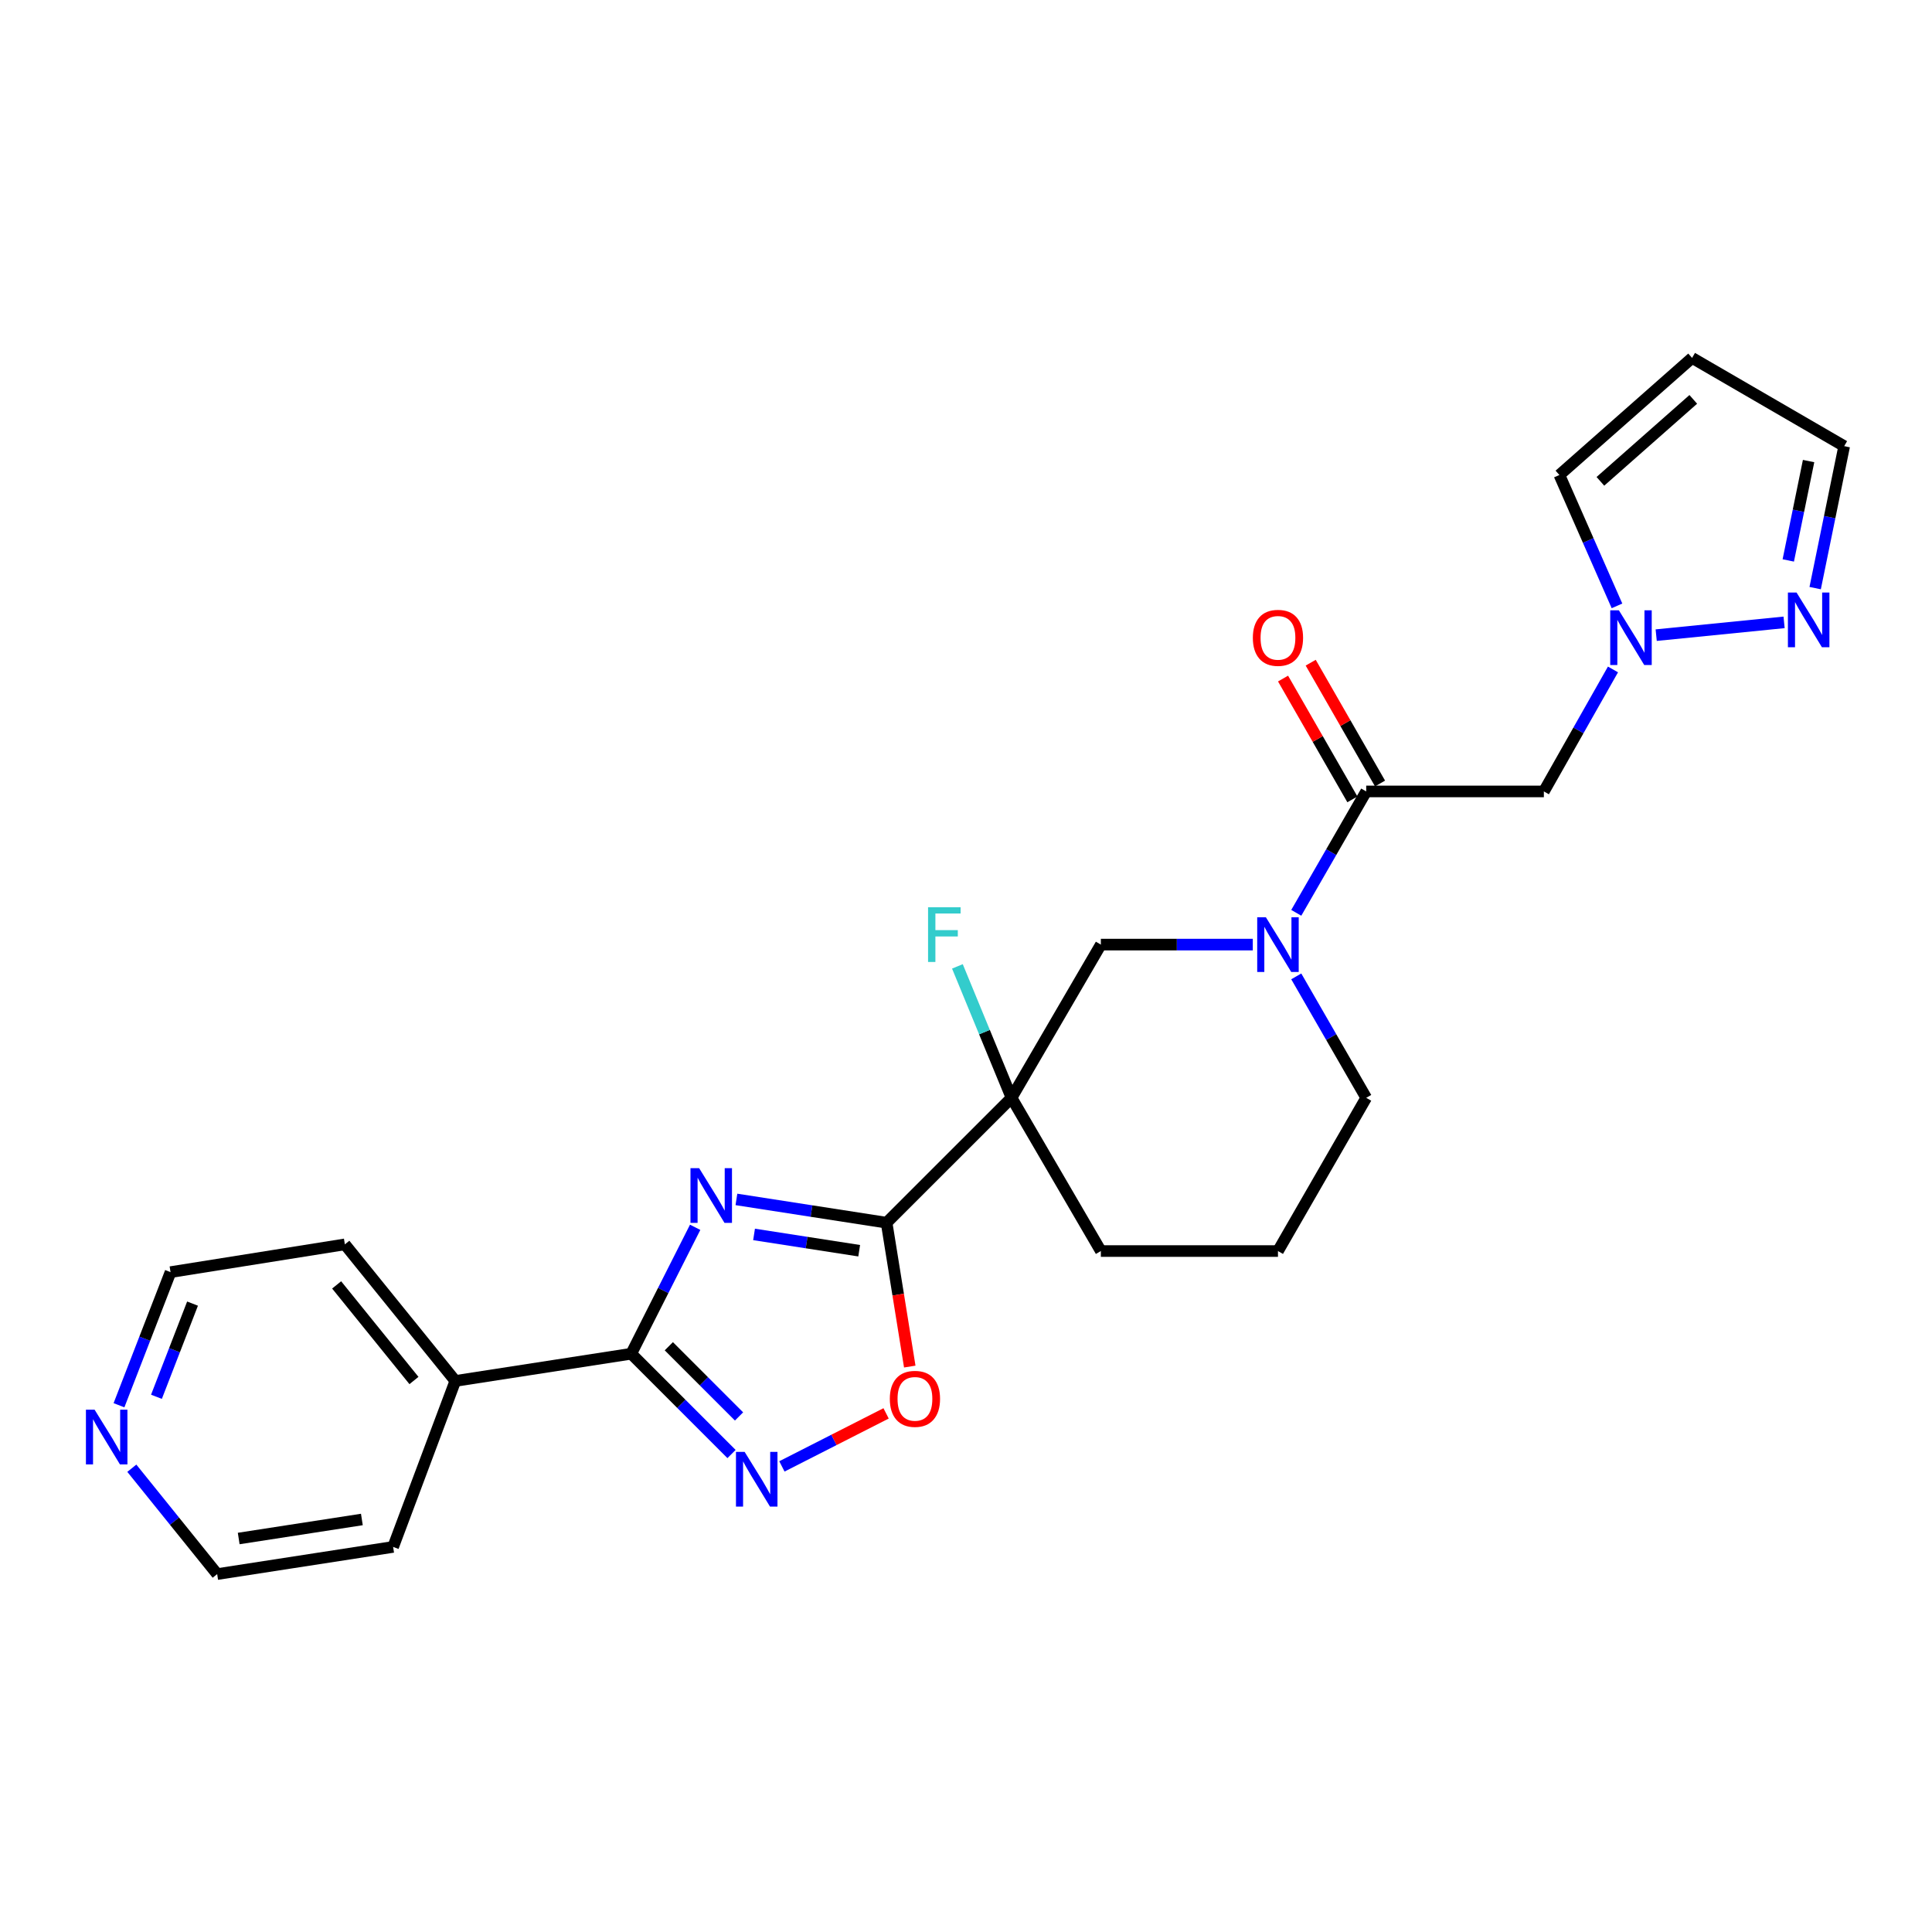 <?xml version='1.0' encoding='iso-8859-1'?>
<svg version='1.1' baseProfile='full'
              xmlns='http://www.w3.org/2000/svg'
                      xmlns:rdkit='http://www.rdkit.org/xml'
                      xmlns:xlink='http://www.w3.org/1999/xlink'
                  xml:space='preserve'
width='1000px' height='1000px' viewBox='0 0 1000 1000'>
<!-- END OF HEADER -->
<rect style='opacity:1.0;fill:#FFFFFF;stroke:none' width='1000' height='1000' x='0' y='0'> </rect>
<path class='bond-0' d='M 381.168,620.819 L 420.034,626.845' style='fill:none;fill-rule:evenodd;stroke:#0000FF;stroke-width:6px;stroke-linecap:butt;stroke-linejoin:miter;stroke-opacity:1' />
<path class='bond-0' d='M 420.034,626.845 L 458.901,632.871' style='fill:none;fill-rule:evenodd;stroke:#000000;stroke-width:6px;stroke-linecap:butt;stroke-linejoin:miter;stroke-opacity:1' />
<path class='bond-0' d='M 390.299,638.935 L 417.506,643.154' style='fill:none;fill-rule:evenodd;stroke:#0000FF;stroke-width:6px;stroke-linecap:butt;stroke-linejoin:miter;stroke-opacity:1' />
<path class='bond-0' d='M 417.506,643.154 L 444.712,647.372' style='fill:none;fill-rule:evenodd;stroke:#000000;stroke-width:6px;stroke-linecap:butt;stroke-linejoin:miter;stroke-opacity:1' />
<path class='bond-2' d='M 359.813,635.252 L 343.27,667.971' style='fill:none;fill-rule:evenodd;stroke:#0000FF;stroke-width:6px;stroke-linecap:butt;stroke-linejoin:miter;stroke-opacity:1' />
<path class='bond-2' d='M 343.27,667.971 L 326.726,700.691' style='fill:none;fill-rule:evenodd;stroke:#000000;stroke-width:6px;stroke-linecap:butt;stroke-linejoin:miter;stroke-opacity:1' />
<path class='bond-1' d='M 458.901,632.871 L 523.567,568.233' style='fill:none;fill-rule:evenodd;stroke:#000000;stroke-width:6px;stroke-linecap:butt;stroke-linejoin:miter;stroke-opacity:1' />
<path class='bond-6' d='M 458.901,632.871 L 464.897,670.103' style='fill:none;fill-rule:evenodd;stroke:#000000;stroke-width:6px;stroke-linecap:butt;stroke-linejoin:miter;stroke-opacity:1' />
<path class='bond-6' d='M 464.897,670.103 L 470.893,707.334' style='fill:none;fill-rule:evenodd;stroke:#FF0000;stroke-width:6px;stroke-linecap:butt;stroke-linejoin:miter;stroke-opacity:1' />
<path class='bond-9' d='M 523.567,568.233 L 569.804,488.924' style='fill:none;fill-rule:evenodd;stroke:#000000;stroke-width:6px;stroke-linecap:butt;stroke-linejoin:miter;stroke-opacity:1' />
<path class='bond-16' d='M 523.567,568.233 L 509.56,534.215' style='fill:none;fill-rule:evenodd;stroke:#000000;stroke-width:6px;stroke-linecap:butt;stroke-linejoin:miter;stroke-opacity:1' />
<path class='bond-16' d='M 509.56,534.215 L 495.552,500.197' style='fill:none;fill-rule:evenodd;stroke:#33CCCC;stroke-width:6px;stroke-linecap:butt;stroke-linejoin:miter;stroke-opacity:1' />
<path class='bond-18' d='M 523.567,568.233 L 569.804,647.541' style='fill:none;fill-rule:evenodd;stroke:#000000;stroke-width:6px;stroke-linecap:butt;stroke-linejoin:miter;stroke-opacity:1' />
<path class='bond-3' d='M 326.726,700.691 L 352.683,726.648' style='fill:none;fill-rule:evenodd;stroke:#000000;stroke-width:6px;stroke-linecap:butt;stroke-linejoin:miter;stroke-opacity:1' />
<path class='bond-3' d='M 352.683,726.648 L 378.64,752.605' style='fill:none;fill-rule:evenodd;stroke:#0000FF;stroke-width:6px;stroke-linecap:butt;stroke-linejoin:miter;stroke-opacity:1' />
<path class='bond-3' d='M 346.183,696.809 L 364.353,714.978' style='fill:none;fill-rule:evenodd;stroke:#000000;stroke-width:6px;stroke-linecap:butt;stroke-linejoin:miter;stroke-opacity:1' />
<path class='bond-3' d='M 364.353,714.978 L 382.523,733.148' style='fill:none;fill-rule:evenodd;stroke:#0000FF;stroke-width:6px;stroke-linecap:butt;stroke-linejoin:miter;stroke-opacity:1' />
<path class='bond-13' d='M 326.726,700.691 L 235.673,714.774' style='fill:none;fill-rule:evenodd;stroke:#000000;stroke-width:6px;stroke-linecap:butt;stroke-linejoin:miter;stroke-opacity:1' />
<path class='bond-25' d='M 404.714,759.006 L 431.676,745.283' style='fill:none;fill-rule:evenodd;stroke:#0000FF;stroke-width:6px;stroke-linecap:butt;stroke-linejoin:miter;stroke-opacity:1' />
<path class='bond-25' d='M 431.676,745.283 L 458.639,731.561' style='fill:none;fill-rule:evenodd;stroke:#FF0000;stroke-width:6px;stroke-linecap:butt;stroke-linejoin:miter;stroke-opacity:1' />
<path class='bond-4' d='M 648.44,488.924 L 609.122,488.924' style='fill:none;fill-rule:evenodd;stroke:#0000FF;stroke-width:6px;stroke-linecap:butt;stroke-linejoin:miter;stroke-opacity:1' />
<path class='bond-4' d='M 609.122,488.924 L 569.804,488.924' style='fill:none;fill-rule:evenodd;stroke:#000000;stroke-width:6px;stroke-linecap:butt;stroke-linejoin:miter;stroke-opacity:1' />
<path class='bond-5' d='M 670.948,472.477 L 689.049,441.06' style='fill:none;fill-rule:evenodd;stroke:#0000FF;stroke-width:6px;stroke-linecap:butt;stroke-linejoin:miter;stroke-opacity:1' />
<path class='bond-5' d='M 689.049,441.06 L 707.149,409.644' style='fill:none;fill-rule:evenodd;stroke:#000000;stroke-width:6px;stroke-linecap:butt;stroke-linejoin:miter;stroke-opacity:1' />
<path class='bond-27' d='M 670.945,505.372 L 689.047,536.803' style='fill:none;fill-rule:evenodd;stroke:#0000FF;stroke-width:6px;stroke-linecap:butt;stroke-linejoin:miter;stroke-opacity:1' />
<path class='bond-27' d='M 689.047,536.803 L 707.149,568.233' style='fill:none;fill-rule:evenodd;stroke:#000000;stroke-width:6px;stroke-linecap:butt;stroke-linejoin:miter;stroke-opacity:1' />
<path class='bond-8' d='M 707.149,409.644 L 799.101,409.644' style='fill:none;fill-rule:evenodd;stroke:#000000;stroke-width:6px;stroke-linecap:butt;stroke-linejoin:miter;stroke-opacity:1' />
<path class='bond-14' d='M 714.306,405.536 L 696.361,374.271' style='fill:none;fill-rule:evenodd;stroke:#000000;stroke-width:6px;stroke-linecap:butt;stroke-linejoin:miter;stroke-opacity:1' />
<path class='bond-14' d='M 696.361,374.271 L 678.417,343.007' style='fill:none;fill-rule:evenodd;stroke:#FF0000;stroke-width:6px;stroke-linecap:butt;stroke-linejoin:miter;stroke-opacity:1' />
<path class='bond-14' d='M 699.993,413.751 L 682.048,382.487' style='fill:none;fill-rule:evenodd;stroke:#000000;stroke-width:6px;stroke-linecap:butt;stroke-linejoin:miter;stroke-opacity:1' />
<path class='bond-14' d='M 682.048,382.487 L 664.103,351.222' style='fill:none;fill-rule:evenodd;stroke:#FF0000;stroke-width:6px;stroke-linecap:butt;stroke-linejoin:miter;stroke-opacity:1' />
<path class='bond-7' d='M 834.874,346.507 L 816.988,378.075' style='fill:none;fill-rule:evenodd;stroke:#0000FF;stroke-width:6px;stroke-linecap:butt;stroke-linejoin:miter;stroke-opacity:1' />
<path class='bond-7' d='M 816.988,378.075 L 799.101,409.644' style='fill:none;fill-rule:evenodd;stroke:#000000;stroke-width:6px;stroke-linecap:butt;stroke-linejoin:miter;stroke-opacity:1' />
<path class='bond-10' d='M 857.243,328.755 L 923.44,322.136' style='fill:none;fill-rule:evenodd;stroke:#0000FF;stroke-width:6px;stroke-linecap:butt;stroke-linejoin:miter;stroke-opacity:1' />
<path class='bond-12' d='M 836.95,313.6 L 822.046,279.728' style='fill:none;fill-rule:evenodd;stroke:#0000FF;stroke-width:6px;stroke-linecap:butt;stroke-linejoin:miter;stroke-opacity:1' />
<path class='bond-12' d='M 822.046,279.728 L 807.142,245.856' style='fill:none;fill-rule:evenodd;stroke:#000000;stroke-width:6px;stroke-linecap:butt;stroke-linejoin:miter;stroke-opacity:1' />
<path class='bond-15' d='M 939.526,304.409 L 947.036,267.669' style='fill:none;fill-rule:evenodd;stroke:#0000FF;stroke-width:6px;stroke-linecap:butt;stroke-linejoin:miter;stroke-opacity:1' />
<path class='bond-15' d='M 947.036,267.669 L 954.545,230.929' style='fill:none;fill-rule:evenodd;stroke:#000000;stroke-width:6px;stroke-linecap:butt;stroke-linejoin:miter;stroke-opacity:1' />
<path class='bond-15' d='M 925.61,290.082 L 930.867,264.364' style='fill:none;fill-rule:evenodd;stroke:#0000FF;stroke-width:6px;stroke-linecap:butt;stroke-linejoin:miter;stroke-opacity:1' />
<path class='bond-15' d='M 930.867,264.364 L 936.123,238.646' style='fill:none;fill-rule:evenodd;stroke:#000000;stroke-width:6px;stroke-linecap:butt;stroke-linejoin:miter;stroke-opacity:1' />
<path class='bond-11' d='M 875.824,185.252 L 807.142,245.856' style='fill:none;fill-rule:evenodd;stroke:#000000;stroke-width:6px;stroke-linecap:butt;stroke-linejoin:miter;stroke-opacity:1' />
<path class='bond-11' d='M 876.441,206.717 L 828.364,249.14' style='fill:none;fill-rule:evenodd;stroke:#000000;stroke-width:6px;stroke-linecap:butt;stroke-linejoin:miter;stroke-opacity:1' />
<path class='bond-28' d='M 875.824,185.252 L 954.545,230.929' style='fill:none;fill-rule:evenodd;stroke:#000000;stroke-width:6px;stroke-linecap:butt;stroke-linejoin:miter;stroke-opacity:1' />
<path class='bond-23' d='M 235.673,714.774 L 203.482,800.684' style='fill:none;fill-rule:evenodd;stroke:#000000;stroke-width:6px;stroke-linecap:butt;stroke-linejoin:miter;stroke-opacity:1' />
<path class='bond-24' d='M 235.673,714.774 L 178.498,644.084' style='fill:none;fill-rule:evenodd;stroke:#000000;stroke-width:6px;stroke-linecap:butt;stroke-linejoin:miter;stroke-opacity:1' />
<path class='bond-24' d='M 214.265,714.549 L 174.243,665.066' style='fill:none;fill-rule:evenodd;stroke:#000000;stroke-width:6px;stroke-linecap:butt;stroke-linejoin:miter;stroke-opacity:1' />
<path class='bond-17' d='M 61.587,727.354 L 74.928,692.903' style='fill:none;fill-rule:evenodd;stroke:#0000FF;stroke-width:6px;stroke-linecap:butt;stroke-linejoin:miter;stroke-opacity:1' />
<path class='bond-17' d='M 74.928,692.903 L 88.27,658.452' style='fill:none;fill-rule:evenodd;stroke:#000000;stroke-width:6px;stroke-linecap:butt;stroke-linejoin:miter;stroke-opacity:1' />
<path class='bond-17' d='M 80.979,722.978 L 90.318,698.862' style='fill:none;fill-rule:evenodd;stroke:#0000FF;stroke-width:6px;stroke-linecap:butt;stroke-linejoin:miter;stroke-opacity:1' />
<path class='bond-17' d='M 90.318,698.862 L 99.657,674.747' style='fill:none;fill-rule:evenodd;stroke:#000000;stroke-width:6px;stroke-linecap:butt;stroke-linejoin:miter;stroke-opacity:1' />
<path class='bond-26' d='M 68.235,759.951 L 90.323,787.349' style='fill:none;fill-rule:evenodd;stroke:#0000FF;stroke-width:6px;stroke-linecap:butt;stroke-linejoin:miter;stroke-opacity:1' />
<path class='bond-26' d='M 90.323,787.349 L 112.411,814.748' style='fill:none;fill-rule:evenodd;stroke:#000000;stroke-width:6px;stroke-linecap:butt;stroke-linejoin:miter;stroke-opacity:1' />
<path class='bond-20' d='M 569.804,647.541 L 661.472,647.541' style='fill:none;fill-rule:evenodd;stroke:#000000;stroke-width:6px;stroke-linecap:butt;stroke-linejoin:miter;stroke-opacity:1' />
<path class='bond-19' d='M 707.149,568.233 L 661.472,647.541' style='fill:none;fill-rule:evenodd;stroke:#000000;stroke-width:6px;stroke-linecap:butt;stroke-linejoin:miter;stroke-opacity:1' />
<path class='bond-21' d='M 112.411,814.748 L 203.482,800.684' style='fill:none;fill-rule:evenodd;stroke:#000000;stroke-width:6px;stroke-linecap:butt;stroke-linejoin:miter;stroke-opacity:1' />
<path class='bond-21' d='M 123.553,796.329 L 187.303,786.483' style='fill:none;fill-rule:evenodd;stroke:#000000;stroke-width:6px;stroke-linecap:butt;stroke-linejoin:miter;stroke-opacity:1' />
<path class='bond-22' d='M 88.27,658.452 L 178.498,644.084' style='fill:none;fill-rule:evenodd;stroke:#000000;stroke-width:6px;stroke-linecap:butt;stroke-linejoin:miter;stroke-opacity:1' />
<path  class='atom-0' d='M 361.872 604.637
L 371.152 619.637
Q 372.072 621.117, 373.552 623.797
Q 375.032 626.477, 375.112 626.637
L 375.112 604.637
L 378.872 604.637
L 378.872 632.957
L 374.992 632.957
L 365.032 616.557
Q 363.872 614.637, 362.632 612.437
Q 361.432 610.237, 361.072 609.557
L 361.072 632.957
L 357.392 632.957
L 357.392 604.637
L 361.872 604.637
' fill='#0000FF'/>
<path  class='atom-4' d='M 385.417 751.481
L 394.697 766.481
Q 395.617 767.961, 397.097 770.641
Q 398.577 773.321, 398.657 773.481
L 398.657 751.481
L 402.417 751.481
L 402.417 779.801
L 398.537 779.801
L 388.577 763.401
Q 387.417 761.481, 386.177 759.281
Q 384.977 757.081, 384.617 756.401
L 384.617 779.801
L 380.937 779.801
L 380.937 751.481
L 385.417 751.481
' fill='#0000FF'/>
<path  class='atom-5' d='M 655.212 474.764
L 664.492 489.764
Q 665.412 491.244, 666.892 493.924
Q 668.372 496.604, 668.452 496.764
L 668.452 474.764
L 672.212 474.764
L 672.212 503.084
L 668.332 503.084
L 658.372 486.684
Q 657.212 484.764, 655.972 482.564
Q 654.772 480.364, 654.412 479.684
L 654.412 503.084
L 650.732 503.084
L 650.732 474.764
L 655.212 474.764
' fill='#0000FF'/>
<path  class='atom-7' d='M 460.571 724.041
Q 460.571 717.241, 463.931 713.441
Q 467.291 709.641, 473.571 709.641
Q 479.851 709.641, 483.211 713.441
Q 486.571 717.241, 486.571 724.041
Q 486.571 730.921, 483.171 734.841
Q 479.771 738.721, 473.571 738.721
Q 467.331 738.721, 463.931 734.841
Q 460.571 730.961, 460.571 724.041
M 473.571 735.521
Q 477.891 735.521, 480.211 732.641
Q 482.571 729.721, 482.571 724.041
Q 482.571 718.481, 480.211 715.681
Q 477.891 712.841, 473.571 712.841
Q 469.251 712.841, 466.891 715.641
Q 464.571 718.441, 464.571 724.041
Q 464.571 729.761, 466.891 732.641
Q 469.251 735.521, 473.571 735.521
' fill='#FF0000'/>
<path  class='atom-8' d='M 837.932 315.9
L 847.212 330.9
Q 848.132 332.38, 849.612 335.06
Q 851.092 337.74, 851.172 337.9
L 851.172 315.9
L 854.932 315.9
L 854.932 344.22
L 851.052 344.22
L 841.092 327.82
Q 839.932 325.9, 838.692 323.7
Q 837.492 321.5, 837.132 320.82
L 837.132 344.22
L 833.452 344.22
L 833.452 315.9
L 837.932 315.9
' fill='#0000FF'/>
<path  class='atom-11' d='M 929.902 306.704
L 939.182 321.704
Q 940.102 323.184, 941.582 325.864
Q 943.062 328.544, 943.142 328.704
L 943.142 306.704
L 946.902 306.704
L 946.902 335.024
L 943.022 335.024
L 933.062 318.624
Q 931.902 316.704, 930.662 314.504
Q 929.462 312.304, 929.102 311.624
L 929.102 335.024
L 925.422 335.024
L 925.422 306.704
L 929.902 306.704
' fill='#0000FF'/>
<path  class='atom-15' d='M 648.472 330.14
Q 648.472 323.34, 651.832 319.54
Q 655.192 315.74, 661.472 315.74
Q 667.752 315.74, 671.112 319.54
Q 674.472 323.34, 674.472 330.14
Q 674.472 337.02, 671.072 340.94
Q 667.672 344.82, 661.472 344.82
Q 655.232 344.82, 651.832 340.94
Q 648.472 337.06, 648.472 330.14
M 661.472 341.62
Q 665.792 341.62, 668.112 338.74
Q 670.472 335.82, 670.472 330.14
Q 670.472 324.58, 668.112 321.78
Q 665.792 318.94, 661.472 318.94
Q 657.152 318.94, 654.792 321.74
Q 652.472 324.54, 652.472 330.14
Q 652.472 335.86, 654.792 338.74
Q 657.152 341.62, 661.472 341.62
' fill='#FF0000'/>
<path  class='atom-17' d='M 480.361 469.593
L 497.201 469.593
L 497.201 472.833
L 484.161 472.833
L 484.161 481.433
L 495.761 481.433
L 495.761 484.713
L 484.161 484.713
L 484.161 497.913
L 480.361 497.913
L 480.361 469.593
' fill='#33CCCC'/>
<path  class='atom-18' d='M 48.957 729.642
L 58.237 744.642
Q 59.157 746.122, 60.637 748.802
Q 62.117 751.482, 62.197 751.642
L 62.197 729.642
L 65.957 729.642
L 65.957 757.962
L 62.077 757.962
L 52.117 741.562
Q 50.957 739.642, 49.717 737.442
Q 48.517 735.242, 48.157 734.562
L 48.157 757.962
L 44.477 757.962
L 44.477 729.642
L 48.957 729.642
' fill='#0000FF'/>
</svg>
